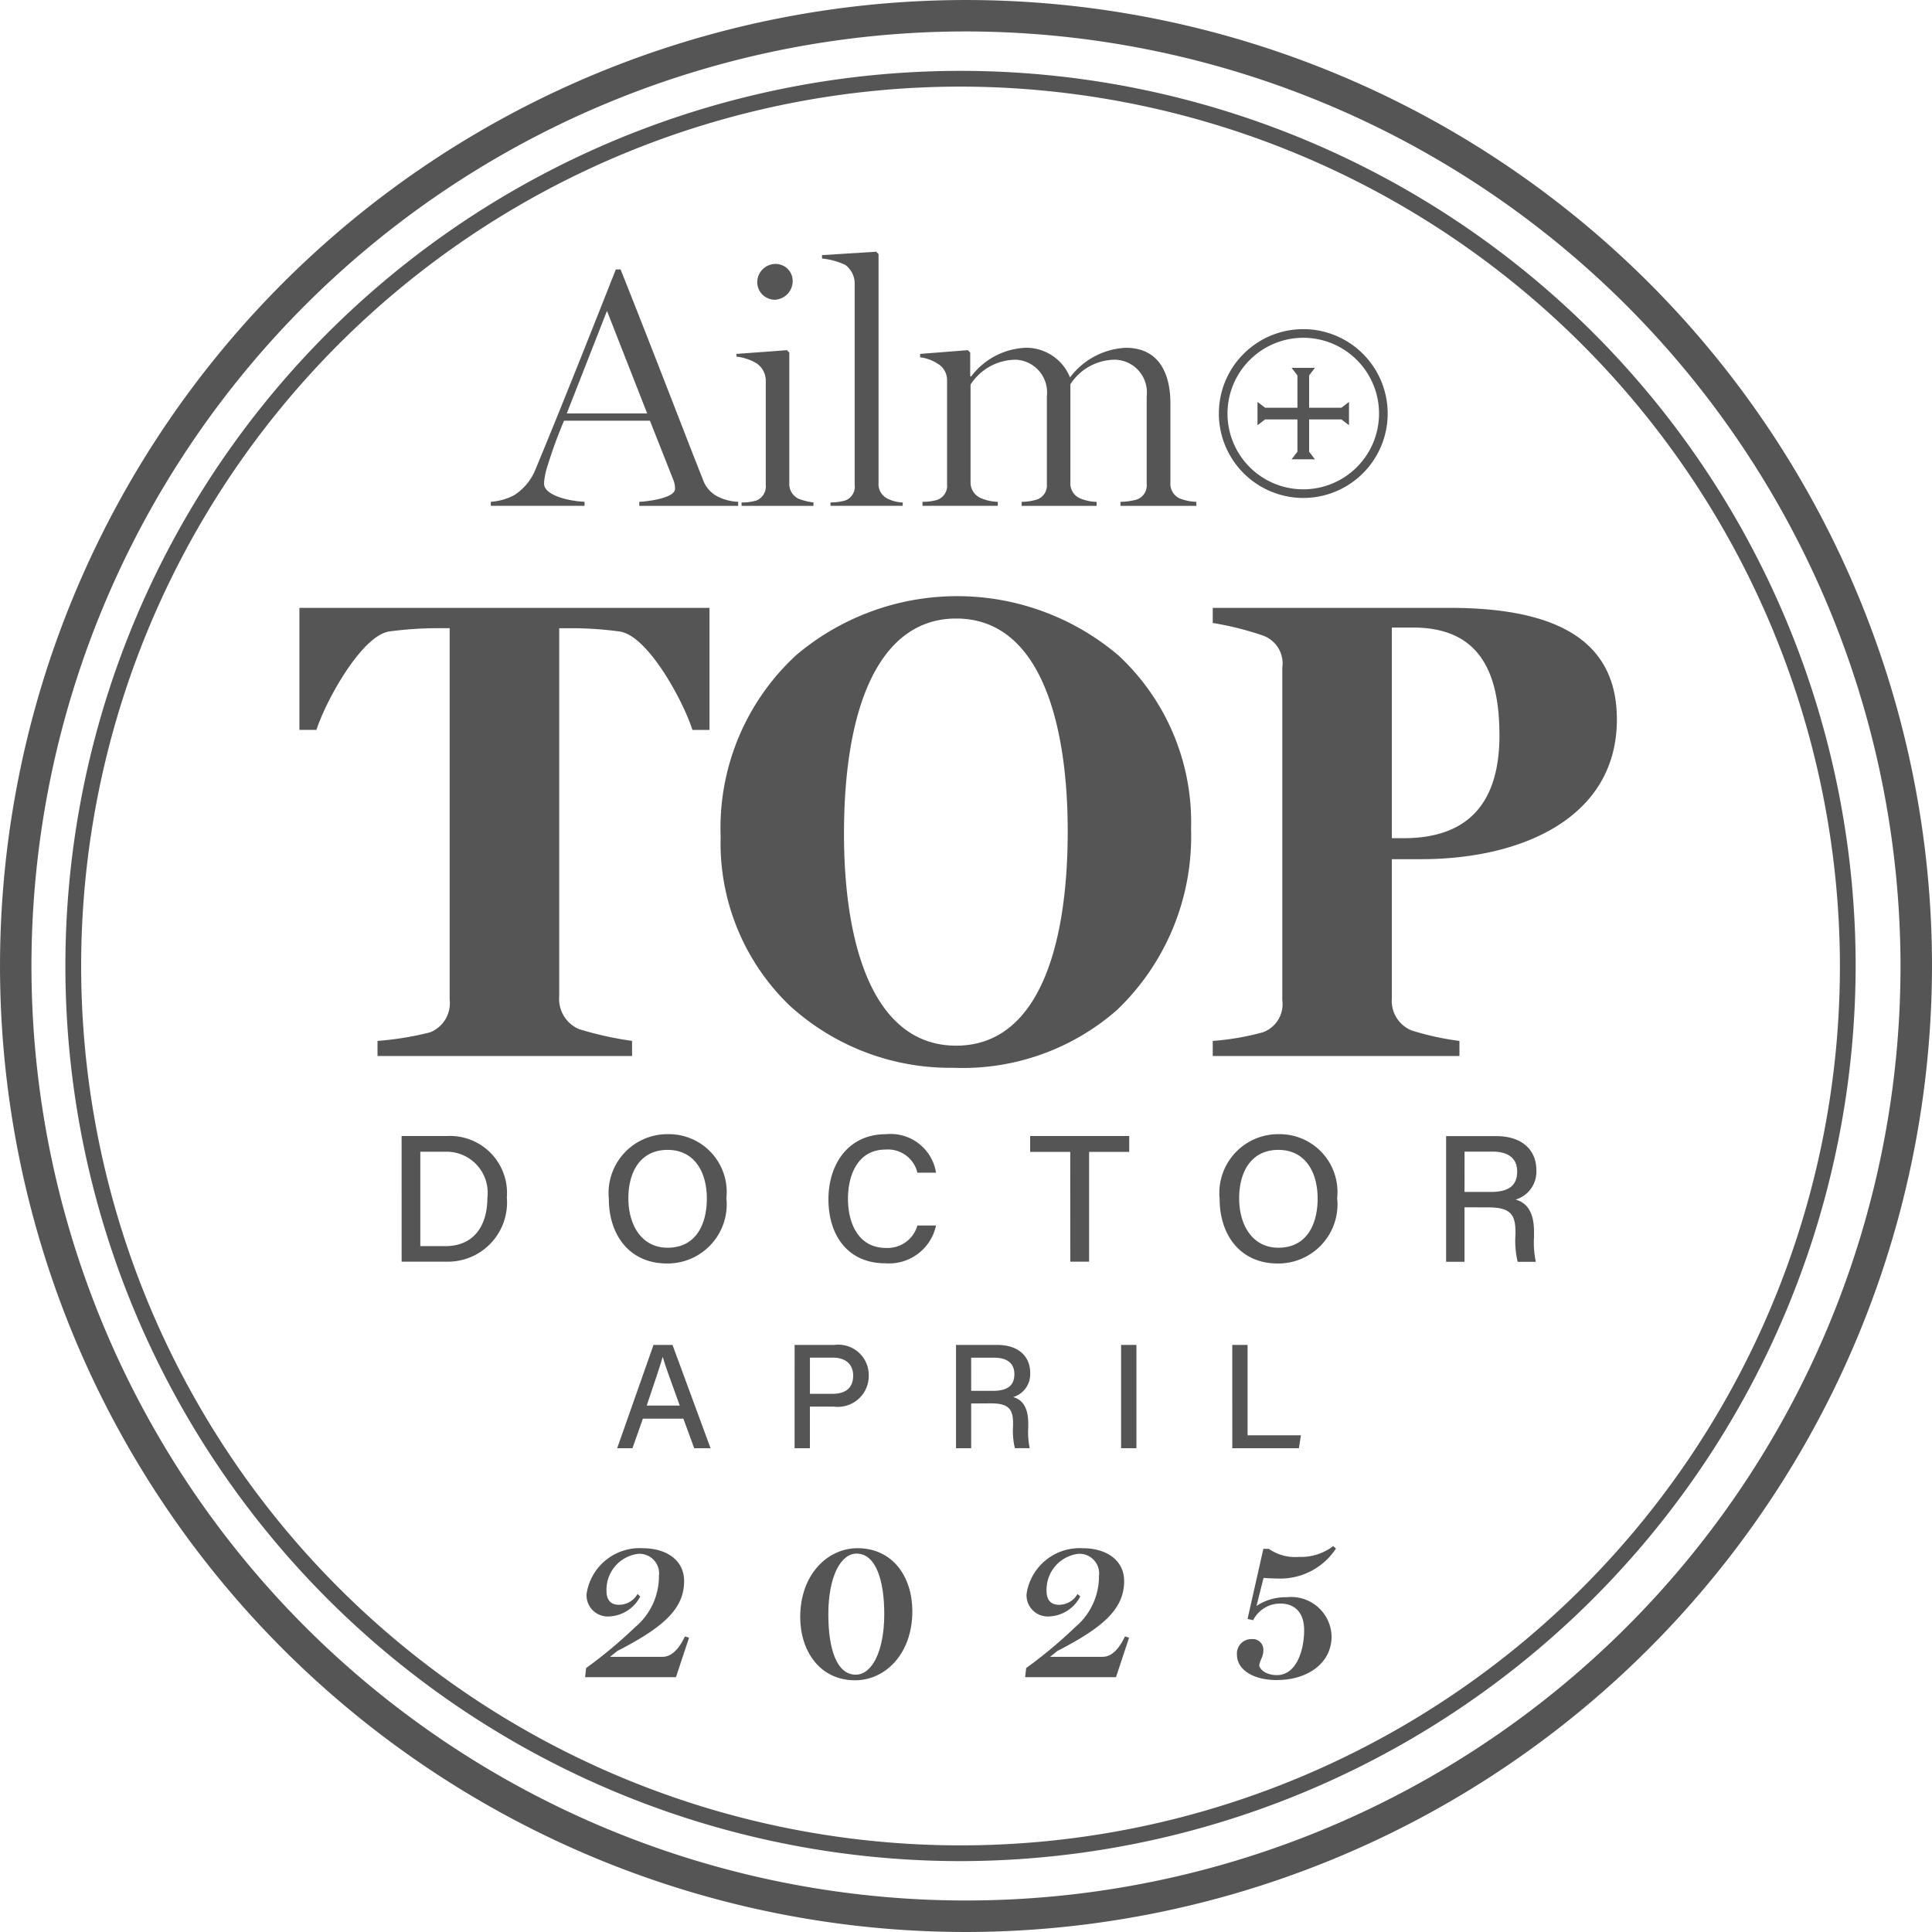 <svg id="Group_6413" data-name="Group 6413" xmlns="http://www.w3.org/2000/svg" xmlns:xlink="http://www.w3.org/1999/xlink" width="95.719" height="95.719" viewBox="0 0 95.719 95.719">
  <defs>
    <clipPath id="clip-path">
      <rect id="Rectangle_4042" data-name="Rectangle 4042" width="95.719" height="95.719" fill="#555"/>
    </clipPath>
  </defs>
  <g id="Group_6409" data-name="Group 6409" clip-path="url(#clip-path)">
    <path id="Path_5939" data-name="Path 5939" d="M58.395,83.352h-.845c-.455-1.431-2.211-4.681-3.608-4.876a17.658,17.658,0,0,0-2.34-.162H50.95V96.549a1.624,1.624,0,0,0,.976,1.625,16.762,16.762,0,0,0,2.633.585v.748H41.947V98.76a15.541,15.541,0,0,0,2.6-.423,1.556,1.556,0,0,0,.975-1.625v-18.4h-.65a18.062,18.062,0,0,0-2.341.162c-1.365.2-3.153,3.445-3.608,4.876h-.845V77.306H58.395Z" transform="translate(-23.244 -47.189)" fill="#555"/>
    <path id="Path_5940" data-name="Path 5940" d="M114.952,87.343a11.892,11.892,0,0,1-3.673,8.971,11.589,11.589,0,0,1-8.094,2.861,11.8,11.8,0,0,1-8.126-3.088,11.162,11.162,0,0,1-3.413-8.353,11.639,11.639,0,0,1,3.738-9,12.345,12.345,0,0,1,15.96,0,11.283,11.283,0,0,1,3.608,8.614m-6.111.1c0-5.071-1.235-10.532-5.526-10.532-3.705,0-5.558,4.16-5.558,10.662,0,5.623,1.5,10.5,5.558,10.5,4.031,0,5.526-4.811,5.526-10.629" transform="translate(-55.942 -46.272)" fill="#555"/>
    <path id="Path_5941" data-name="Path 5941" d="M174.249,82.832c0,4.876-4.714,6.924-9.687,6.924H163.1v6.891a1.581,1.581,0,0,0,.975,1.593,13.64,13.64,0,0,0,2.373.52v.748H154.226V98.76a13.017,13.017,0,0,0,2.47-.423,1.478,1.478,0,0,0,.976-1.593V80.264a1.463,1.463,0,0,0-.976-1.593,15.243,15.243,0,0,0-2.47-.618v-.748H165.96c5.526,0,8.289,1.755,8.289,5.526m-5.819.78c0-3.283-1.1-5.331-4.29-5.331H163.1V88.716h.585c3.543,0,4.746-2.145,4.746-5.1" transform="translate(-94.142 -47.189)" fill="#555"/>
    <path id="Path_5942" data-name="Path 5942" d="M51.073,144.468H53.34a2.825,2.825,0,0,1,2.947,3.046,2.933,2.933,0,0,1-2.983,3.181h-2.23ZM52,149.924h1.245c1.415,0,2.078-1.021,2.078-2.392a2.035,2.035,0,0,0-2.069-2.285H52Z" transform="translate(-31.176 -88.186)" fill="#555"/>
    <path id="Path_5943" data-name="Path 5943" d="M83.255,147.409a2.93,2.93,0,0,1-2.948,3.234c-1.854,0-2.876-1.415-2.876-3.2a2.917,2.917,0,0,1,2.947-3.207,2.865,2.865,0,0,1,2.876,3.172m-4.856.009c0,1.317.654,2.445,1.944,2.445,1.4,0,1.944-1.155,1.944-2.437,0-1.316-.618-2.41-1.944-2.41-1.352,0-1.944,1.093-1.944,2.4" transform="translate(-47.266 -88.045)" fill="#555"/>
    <path id="Path_5944" data-name="Path 5944" d="M110.684,148.762a2.381,2.381,0,0,1-2.508,1.872c-1.882,0-2.823-1.407-2.823-3.172,0-1.693.941-3.225,2.858-3.225a2.277,2.277,0,0,1,2.473,1.908h-.923A1.5,1.5,0,0,0,108.176,145c-1.326,0-1.855,1.2-1.855,2.437,0,1.191.5,2.436,1.89,2.436a1.538,1.538,0,0,0,1.55-1.111Z" transform="translate(-64.309 -88.045)" fill="#555"/>
    <path id="Path_5945" data-name="Path 5945" d="M132.987,145.256H131v-.788h4.909v.788h-1.988v5.438h-.932Z" transform="translate(-79.963 -88.186)" fill="#555"/>
    <path id="Path_5946" data-name="Path 5946" d="M160.926,147.409a2.93,2.93,0,0,1-2.948,3.234c-1.854,0-2.876-1.415-2.876-3.2a2.917,2.917,0,0,1,2.947-3.207,2.865,2.865,0,0,1,2.876,3.172m-4.855.009c0,1.317.654,2.445,1.944,2.445,1.4,0,1.944-1.155,1.944-2.437,0-1.316-.618-2.41-1.944-2.41-1.352,0-1.944,1.093-1.944,2.4" transform="translate(-94.677 -88.045)" fill="#555"/>
    <path id="Path_5947" data-name="Path 5947" d="M184.812,148v2.7H183.9v-6.226h2.491c1.29,0,1.98.707,1.98,1.675a1.438,1.438,0,0,1-1.03,1.47c.466.125.914.5.914,1.586v.269a4.567,4.567,0,0,0,.09,1.227h-.9a4.466,4.466,0,0,1-.108-1.353v-.116c0-.851-.233-1.227-1.334-1.227Zm0-.761h1.308c.914,0,1.3-.34,1.3-1.013,0-.627-.412-.985-1.218-.985h-1.388Z" transform="translate(-112.254 -88.186)" fill="#555"/>
    <path id="Path_5948" data-name="Path 5948" d="M52.666,97.709A44.348,44.348,0,1,1,97.014,53.362,44.4,44.4,0,0,1,52.666,97.709m0-87.916A43.568,43.568,0,1,0,96.235,53.362,43.618,43.618,0,0,0,52.666,9.793" transform="translate(-5.078 -5.502)" fill="#555"/>
    <path id="Path_5949" data-name="Path 5949" d="M74.671,45.979h-4.9v-.2c.591-.034,1.772-.219,1.772-.641a1.137,1.137,0,0,0-.068-.406L70.3,41.759H66.045a22.474,22.474,0,0,0-.793,2.161,3.659,3.659,0,0,0-.2.945c0,.608,1.266.878,2.009.912v.2H62.416v-.2a2.942,2.942,0,0,0,1.148-.321,2.719,2.719,0,0,0,1.08-1.317c1.2-2.886,2.7-6.667,3.967-9.874h.236c1.722,4.32,3.443,8.828,4.068,10.381a1.5,1.5,0,0,0,.692.844,2.443,2.443,0,0,0,1.064.287ZM70.164,41.4l-1.992-5.081L66.18,41.4Z" transform="translate(-38.1 -20.916)" fill="#555"/>
    <path id="Path_5950" data-name="Path 5950" d="M95.108,51.2V46.018a1.039,1.039,0,0,0-.473-.844,2.478,2.478,0,0,0-.979-.321v-.135l2.5-.185.118.118V51.1a.818.818,0,0,0,.455.793,3.155,3.155,0,0,0,.743.185v.169H93.909v-.169a2.474,2.474,0,0,0,.743-.1.756.756,0,0,0,.456-.776" transform="translate(-57.169 -27.184)" fill="#555"/>
    <path id="Path_5951" data-name="Path 5951" d="M98.054,34.381a.927.927,0,0,1-.894.962.876.876,0,0,1-.861-.861.91.91,0,0,1,.861-.912.843.843,0,0,1,.894.81" transform="translate(-58.782 -20.492)" fill="#555"/>
    <path id="Path_5952" data-name="Path 5952" d="M108.532,44.6h-3.578v-.169a2.474,2.474,0,0,0,.743-.1.73.73,0,0,0,.455-.776V33.632a1.154,1.154,0,0,0-.455-.962,3.477,3.477,0,0,0-1.164-.321V32.18l2.684-.169.118.118V43.456a.8.8,0,0,0,.456.793,1.78,1.78,0,0,0,.742.185Z" transform="translate(-63.808 -19.54)" fill="#555"/>
    <path id="Path_5953" data-name="Path 5953" d="M130.7,52.062h-3.764v-.2a3.29,3.29,0,0,0,.76-.1.736.736,0,0,0,.54-.776V46.627a1.621,1.621,0,0,0-1.536-1.806,2.648,2.648,0,0,0-2.245,1.215V50.9a.8.8,0,0,0,.49.794,2.212,2.212,0,0,0,.81.169v.2h-3.714v-.2a2.847,2.847,0,0,0,.709-.1.736.736,0,0,0,.54-.776V46.627a1.621,1.621,0,0,0-1.536-1.806,2.68,2.68,0,0,0-2.245,1.232v4.828a.842.842,0,0,0,.506.794,2.211,2.211,0,0,0,.844.185v.2h-3.73v-.2a2.463,2.463,0,0,0,.743-.1.741.741,0,0,0,.473-.776V45.817a.937.937,0,0,0-.456-.794,2.024,2.024,0,0,0-.878-.321v-.169l2.363-.186.118.118v1.181h.051a3.557,3.557,0,0,1,2.734-1.418,2.347,2.347,0,0,1,2.161,1.469A3.672,3.672,0,0,1,127.2,44.23c1.57,0,2.211,1.165,2.211,2.768v3.9a.8.8,0,0,0,.456.794,2.48,2.48,0,0,0,.827.169Z" transform="translate(-71.424 -26.999)" fill="#555"/>
    <path id="Path_5954" data-name="Path 5954" d="M161.9,49.34v1.6l-.29.377h1.157l-.288-.377v-1.6h1.6l.376.288V48.473l-.376.288h-1.6v-1.6l.288-.376h-1.157l.29.376v1.6h-1.6l-.379-.288v1.155l.379-.288Z" transform="translate(-97.62 -28.561)" fill="#555"/>
    <path id="Path_5955" data-name="Path 5955" d="M159.179,50.222A4.182,4.182,0,1,0,155,46.04a4.187,4.187,0,0,0,4.182,4.182m0-7.936a3.754,3.754,0,1,1-3.754,3.754,3.759,3.759,0,0,1,3.754-3.754" transform="translate(-94.613 -25.551)" fill="#555"/>
    <path id="Path_5956" data-name="Path 5956" d="M79.761,174.687l-.516,1.466h-.758l1.8-5.117h.942l1.885,5.117h-.81l-.538-1.466Zm1.826-.648c-.464-1.288-.729-2-.839-2.4H80.74c-.125.442-.42,1.3-.788,2.4Z" transform="translate(-47.91 -104.402)" fill="#555"/>
    <path id="Path_5957" data-name="Path 5957" d="M101.052,171.036h1.974a1.507,1.507,0,0,1,1.7,1.509,1.532,1.532,0,0,1-1.738,1.546h-1.178v2.062h-.759Zm.759,2.422h1.126c.663,0,1.016-.316,1.016-.9,0-.6-.42-.891-.994-.891h-1.148Z" transform="translate(-61.684 -104.403)" fill="#555"/>
    <path id="Path_5958" data-name="Path 5958" d="M122.328,173.936v2.216h-.751v-5.117h2.047c1.06,0,1.627.582,1.627,1.377a1.182,1.182,0,0,1-.847,1.208c.383.1.751.413.751,1.3v.221a3.768,3.768,0,0,0,.074,1.009h-.736a3.663,3.663,0,0,1-.089-1.111v-.1c0-.7-.191-1.009-1.1-1.009Zm0-.626H123.4c.751,0,1.068-.279,1.068-.832,0-.515-.339-.81-1-.81h-1.141Z" transform="translate(-74.212 -104.402)" fill="#555"/>
    <rect id="Rectangle_4041" data-name="Rectangle 4041" width="0.759" height="5.117" transform="translate(55.544 66.633)" fill="#555"/>
    <path id="Path_5959" data-name="Path 5959" d="M156.709,171.036h.759v4.477h2.643l-.1.64h-3.3Z" transform="translate(-95.658 -104.403)" fill="#555"/>
    <path id="Path_5960" data-name="Path 5960" d="M74.407,203.277l.051-.453a22.593,22.593,0,0,0,2.422-2.02,3.289,3.289,0,0,0,1.186-2.545.974.974,0,0,0-1.031-1.093,1.789,1.789,0,0,0-1.567,1.845c0,.4.175.68.619.68a1.057,1.057,0,0,0,.917-.536l.134.124a1.816,1.816,0,0,1-1.535.989,1.052,1.052,0,0,1-1.123-1.113,2.656,2.656,0,0,1,2.782-2.267c1.186,0,2.051.6,2.051,1.628,0,1.392-1.051,2.3-3.308,3.463l-.361.289h2.607c.536,0,.9-.577,1.1-1.01l.206.062-.649,1.958Z" transform="translate(-45.419 -120.183)" fill="#555"/>
    <path id="Path_5961" data-name="Path 5961" d="M104.486,203.43c-1.762,0-2.721-1.463-2.721-3.133,0-2.113,1.36-3.411,2.835-3.411,1.762,0,2.72,1.432,2.72,3.122,0,2.113-1.34,3.422-2.834,3.422m.031-.278c.8,0,1.412-1.154,1.412-3.01,0-1.649-.413-2.988-1.371-2.988-.794,0-1.4,1.154-1.4,3.009,0,1.711.412,2.989,1.36,2.989" transform="translate(-62.119 -120.182)" fill="#555"/>
    <path id="Path_5962" data-name="Path 5962" d="M130.367,203.277l.052-.453a22.625,22.625,0,0,0,2.422-2.02,3.288,3.288,0,0,0,1.185-2.545.974.974,0,0,0-1.03-1.093,1.789,1.789,0,0,0-1.567,1.845c0,.4.175.68.618.68a1.058,1.058,0,0,0,.917-.536l.134.124a1.817,1.817,0,0,1-1.536.989,1.052,1.052,0,0,1-1.124-1.113,2.657,2.657,0,0,1,2.783-2.267c1.185,0,2.051.6,2.051,1.628,0,1.392-1.051,2.3-3.308,3.463l-.361.289h2.608c.536,0,.9-.577,1.1-1.01l.206.062-.649,1.958Z" transform="translate(-79.578 -120.183)" fill="#555"/>
    <path id="Path_5963" data-name="Path 5963" d="M159.292,203.259c-1.144,0-1.989-.485-1.989-1.268a.712.712,0,0,1,.732-.762.523.523,0,0,1,.577.526c0,.371-.144.443-.206.773.041.247.392.485.876.485.968,0,1.35-1.227,1.35-2.226,0-.969-.557-1.319-1.175-1.319a1.5,1.5,0,0,0-1.35.824l-.278-.062.783-3.474h.268a2.288,2.288,0,0,0,1.494.4,2.624,2.624,0,0,0,1.7-.536l.134.123a3.294,3.294,0,0,1-2.886,1.484c-.237,0-.639-.021-.7-.031l-.351,1.391a2.605,2.605,0,0,1,1.505-.433,2,2,0,0,1,2.216,1.938c0,1.36-1.226,2.164-2.7,2.164" transform="translate(-96.02 -120.021)" fill="#555"/>
    <path id="Path_5964" data-name="Path 5964" d="M47.859,95.719A47.859,47.859,0,1,1,95.719,47.86a47.914,47.914,0,0,1-47.86,47.859m0-94.161a46.3,46.3,0,1,0,46.3,46.3,46.353,46.353,0,0,0-46.3-46.3" fill="#555"/>
  </g>
</svg>
